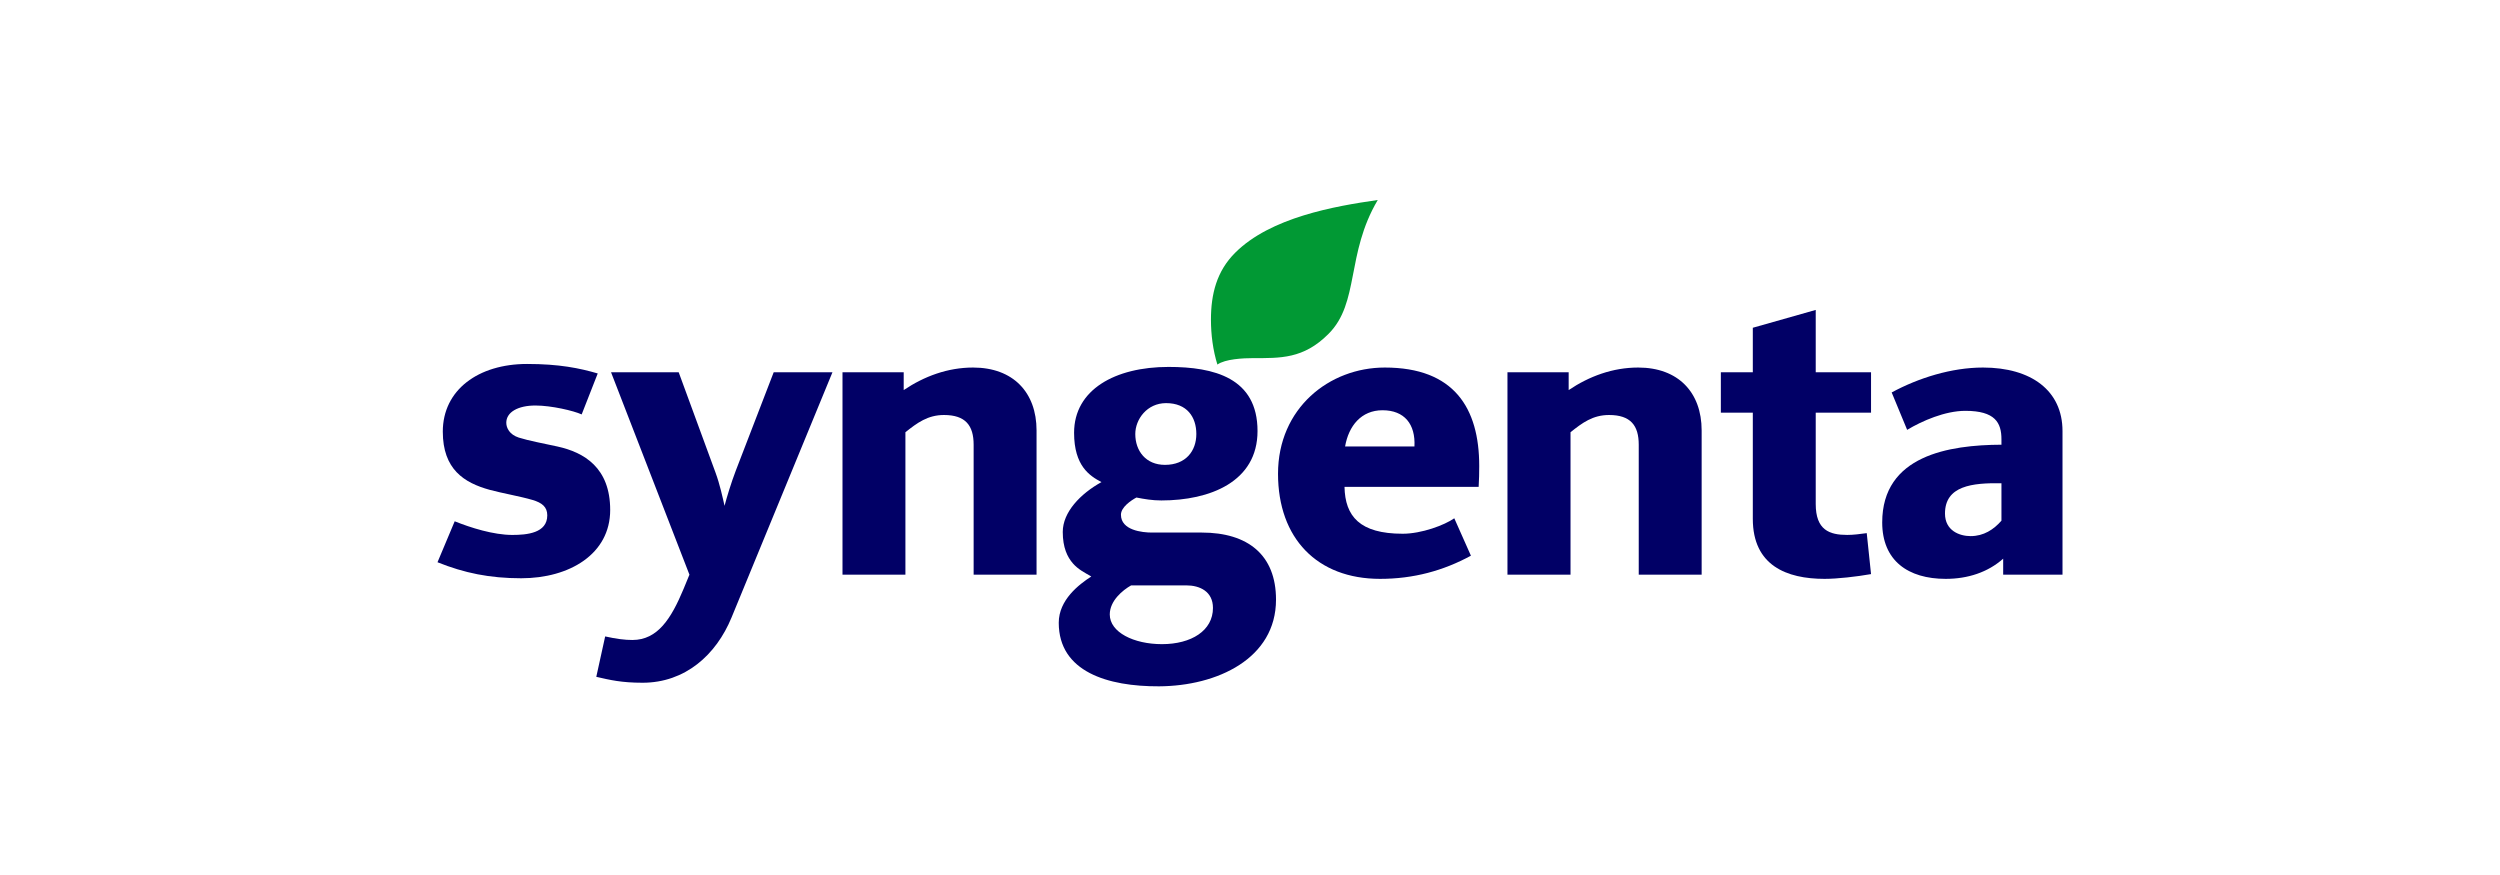 <?xml version="1.0" encoding="UTF-8"?> <svg xmlns="http://www.w3.org/2000/svg" width="200" height="70" viewBox="0 0 200 70" fill="none"><path d="M149.683 33.011H145.258V40.322C145.258 42.407 146.358 42.794 147.78 42.794C148.273 42.794 148.8 42.724 149.339 42.651L149.683 45.928C148.525 46.134 146.977 46.309 145.968 46.309C142.93 46.309 140.225 45.245 140.225 41.51V33.011H137.668V29.78H140.225V26.221L145.258 24.794V29.78H149.683V33.011Z" fill="#010066"></path><path d="M136.132 45.974H131.099V35.577C131.099 34.047 130.457 33.2 128.726 33.2C127.419 33.2 126.582 33.829 125.642 34.578V45.974H120.597V29.78H125.493V31.207C127.132 30.104 129.012 29.403 131.053 29.403C134.263 29.403 136.132 31.396 136.132 34.435V45.974Z" fill="#010066"></path><path d="M110.221 16C107.664 20.315 108.776 24.224 106.277 26.715C104.282 28.718 102.425 28.65 100.247 28.65C99.478 28.65 98.011 28.718 97.392 29.165C97.037 28.026 96.876 26.771 96.876 25.574C96.876 23.521 97.335 21.695 98.814 20.219C101.645 17.391 106.77 16.493 110.221 16Z" fill="#019934"></path><path d="M82.924 45.974H77.891V35.577C77.891 34.047 77.248 33.2 75.517 33.2C74.222 33.2 73.373 33.829 72.433 34.578V45.974H67.4V29.78H72.296V31.207C73.935 30.104 75.815 29.403 77.845 29.403C81.055 29.403 82.924 31.396 82.924 34.435V45.974Z" fill="#010066"></path><path d="M66.597 29.781L58.525 49.396C57.287 52.408 54.799 54.619 51.406 54.619C49.709 54.619 48.803 54.398 47.703 54.146L48.413 50.914C49.308 51.113 49.984 51.199 50.592 51.199C52.621 51.199 53.699 49.478 54.685 47.116L55.155 45.974L48.883 29.781H54.295L57.241 37.807C57.597 38.775 57.803 39.769 57.964 40.466C58.147 39.763 58.502 38.597 58.858 37.665L61.896 29.781H66.597Z" fill="#010066"></path><path d="M48.815 40.799C48.815 44.324 45.559 46.261 41.696 46.261C39.173 46.261 37.144 45.84 35 44.98L36.376 41.703C37.648 42.217 39.483 42.795 40.985 42.795C42.154 42.795 43.782 42.651 43.782 41.227C43.782 40.561 43.369 40.219 42.59 39.993C41.627 39.708 40.148 39.453 39.173 39.186C37.121 38.619 35.424 37.542 35.424 34.531C35.424 31.192 38.267 29.117 42.166 29.117C44.745 29.117 46.373 29.455 47.818 29.877L46.534 33.154C45.903 32.863 44.115 32.441 42.831 32.441C41.443 32.441 40.503 32.969 40.503 33.819C40.503 34.24 40.767 34.769 41.501 35.007C42.292 35.259 43.541 35.488 44.585 35.718C46.74 36.189 48.815 37.42 48.815 40.799Z" fill="#010066"></path><path d="M160.116 41.654V38.661C157.789 38.622 155.599 38.857 155.599 41.083C155.599 42.461 156.768 42.889 157.651 42.889C158.694 42.889 159.497 42.365 160.116 41.654ZM165 45.974H160.254V44.694C159.027 45.784 157.422 46.309 155.656 46.309C152.641 46.309 150.577 44.85 150.577 41.797C150.577 36.429 155.931 35.594 160.116 35.577V35.146C160.116 33.815 159.612 32.867 157.227 32.867C155.61 32.867 153.776 33.667 152.572 34.388L151.334 31.396C153.478 30.235 156.126 29.403 158.637 29.403C162.501 29.403 165 31.248 165 34.483V45.974Z" fill="#010066"></path><path d="M113.156 35.717C113.248 33.932 112.354 32.82 110.6 32.82C108.903 32.82 107.894 34.066 107.607 35.717H113.156ZM118.338 37.285C118.338 37.819 118.327 38.375 118.292 38.947H107.561C107.607 41.303 108.777 42.699 112.216 42.699C113.729 42.699 115.564 42.009 116.343 41.463L117.673 44.456C115.461 45.659 113.076 46.309 110.405 46.309C105.372 46.309 102.242 43.067 102.242 37.901C102.242 32.65 106.346 29.403 110.783 29.403C116.32 29.403 118.338 32.632 118.338 37.285Z" fill="#010066"></path><path d="M97.037 48.636C97.037 47.314 95.982 46.83 94.904 46.83H90.49C89.814 47.213 88.782 48.058 88.782 49.158C88.782 50.579 90.696 51.532 92.955 51.532C95.305 51.532 97.037 50.454 97.037 48.636ZM95.707 34.72C95.707 33.363 94.961 32.25 93.287 32.25C91.763 32.25 90.823 33.543 90.823 34.72C90.823 36.079 91.671 37.189 93.196 37.189C94.87 37.189 95.707 36.072 95.707 34.72ZM102.081 47.971C102.081 52.694 97.369 54.88 92.726 54.906C88.633 54.924 84.7 53.749 84.7 49.822C84.7 47.987 86.317 46.759 87.303 46.118C86.764 45.806 86.26 45.56 85.835 45.075C85.388 44.561 85.021 43.81 85.021 42.555C85.021 40.975 86.42 39.51 88.117 38.567C87.177 38.073 85.927 37.28 85.927 34.624C85.927 31.174 89.206 29.354 93.482 29.354C97.117 29.354 100.602 30.223 100.602 34.483C100.602 38.552 96.784 40.036 92.909 40.036C92.187 40.036 91.545 39.926 90.914 39.802C90.501 40.022 89.676 40.567 89.676 41.179C89.676 42.423 91.373 42.605 92.153 42.605H96.142C99.834 42.605 102.081 44.398 102.081 47.971Z" fill="#010066"></path></svg> 